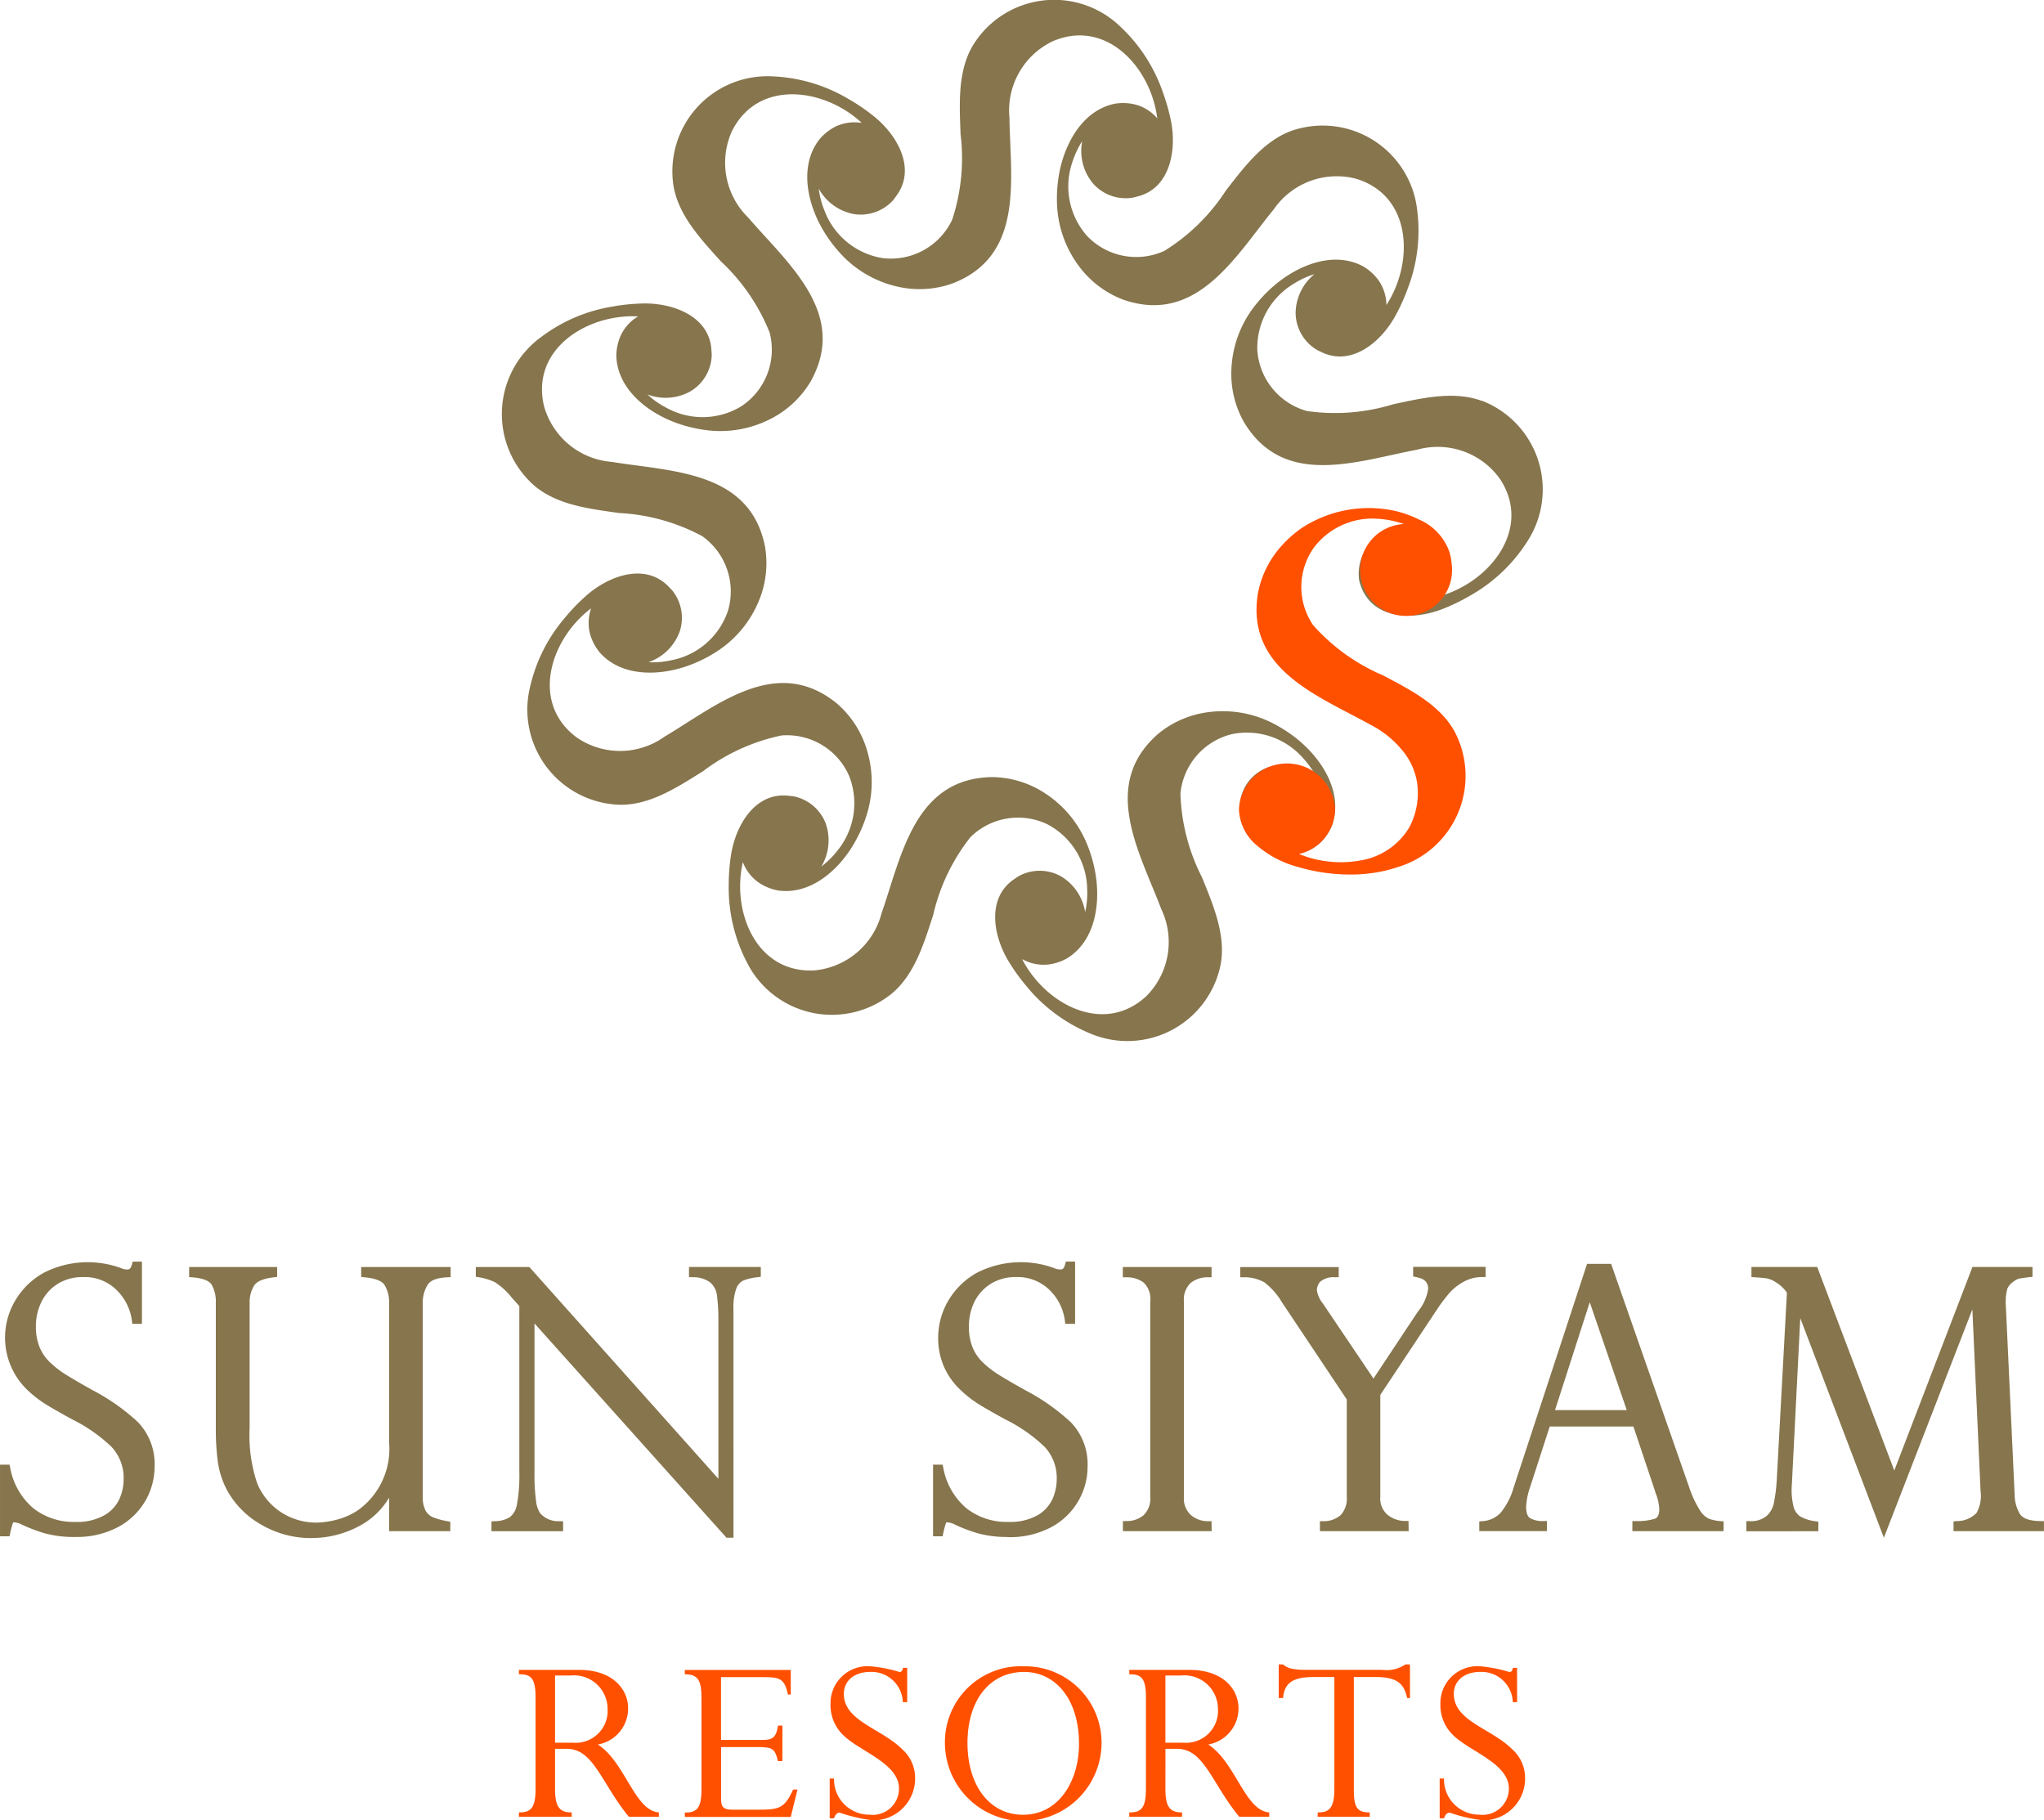 <svg xmlns="http://www.w3.org/2000/svg" width="121.543" height="108.243" viewBox="0 0 121.543 108.243">
  <defs>
    <style>
      .cls-1 {
        fill: #86754d;
      }

      .cls-2 {
        fill: #ff5000;
      }
    </style>
  </defs>
  <g id="Group_521" data-name="Group 521" transform="translate(-64.356 -186.386)">
    <g id="Group_518" data-name="Group 518" transform="translate(64.356 261.397)">
      <g id="Group_517" data-name="Group 517" transform="translate(0 0)">
        <path id="Path_594" data-name="Path 594" class="cls-1" d="M68.783,490.71a6.57,6.57,0,0,1-1.727-.209,9.278,9.278,0,0,1-1.511-.58,1.274,1.274,0,0,0-.33-.082c-.074,0-.083.018-.087.027a4.3,4.3,0,0,0-.168.632l-.038.171h-.565v-4.26h.565l.038.17A4.122,4.122,0,0,0,66.335,489a3.872,3.872,0,0,0,2.488.814,3.3,3.3,0,0,0,1.746-.4,2.149,2.149,0,0,0,.886-.96,2.874,2.874,0,0,0,.252-1.159,2.7,2.7,0,0,0-.723-1.948,9.41,9.41,0,0,0-2.324-1.624c-.755-.413-1.291-.72-1.641-.941a6.8,6.8,0,0,1-1.112-.889,4.313,4.313,0,0,1-.651-5.231,4.487,4.487,0,0,1,1.7-1.661,5.752,5.752,0,0,1,4.614-.272.831.831,0,0,0,.378.074c.052,0,.175,0,.256-.307l.044-.16h.548v3.7h-.572l-.023-.188a3.121,3.121,0,0,0-.909-1.82,2.685,2.685,0,0,0-2.019-.772,2.763,2.763,0,0,0-1.455.384,2.61,2.61,0,0,0-.976,1.047,3.255,3.255,0,0,0-.351,1.537A3.183,3.183,0,0,0,66.7,479.4a2.628,2.628,0,0,0,.61.907,5.783,5.783,0,0,0,.991.765c.39.244.924.555,1.587.922a12.359,12.359,0,0,1,2.66,1.877,3.587,3.587,0,0,1,1,2.668,4.058,4.058,0,0,1-.528,1.986,4.138,4.138,0,0,1-1.6,1.573,5.252,5.252,0,0,1-2.627.609" transform="translate(-64.356 -474.328)"/>
        <path id="Path_595" data-name="Path 595" class="cls-1" d="M114.84,491.715a5.84,5.84,0,0,1-3.039-.809,5.252,5.252,0,0,1-1.994-2,5.086,5.086,0,0,1-.573-1.76,14.338,14.338,0,0,1-.115-1.849v-7.6a2.024,2.024,0,0,0-.244-1.04c-.143-.241-.538-.4-1.142-.444l-.2-.018V475.6h5.232v.587l-.19.022c-.632.072-1.03.243-1.187.506a1.881,1.881,0,0,0-.26.978v7.477a8.937,8.937,0,0,0,.449,3.287,3.772,3.772,0,0,0,1.414,1.718,3.817,3.817,0,0,0,2.142.62,4.98,4.98,0,0,0,1.2-.18,4.07,4.07,0,0,0,1.29-.592,4.487,4.487,0,0,0,1.8-3.98v-8.349a1.942,1.942,0,0,0-.26-1.008c-.152-.258-.568-.421-1.2-.476l-.2-.018V475.6h5.318v.6l-.207.01c-.623.029-1.02.19-1.179.477a2.019,2.019,0,0,0-.272.985v11.573a1.7,1.7,0,0,0,.171.841.906.906,0,0,0,.456.4,4.271,4.271,0,0,0,.833.226l.177.033v.561h-3.637v-1.994a4.506,4.506,0,0,1-1.718,1.656,5.95,5.95,0,0,1-2.868.744" transform="translate(-96.285 -475.269)"/>
        <path id="Path_596" data-name="Path 596" class="cls-1" d="M188.284,491.693h-.417l-.063-.071-11.352-12.668v8.83a11.605,11.605,0,0,0,.09,1.709,1.765,1.765,0,0,0,.233.727,1.418,1.418,0,0,0,1.169.491l.208.007v.591h-4.259v-.589l.206-.009a1.741,1.741,0,0,0,.89-.239,1.223,1.223,0,0,0,.42-.761,9.46,9.46,0,0,0,.141-1.906v-9.883l-.452-.507a4.064,4.064,0,0,0-1.013-.921,3.422,3.422,0,0,0-.946-.287l-.178-.029V475.6h3.186l11.24,12.591v-9.3a11.421,11.421,0,0,0-.087-1.625,1.212,1.212,0,0,0-.4-.753,1.692,1.692,0,0,0-1.053-.307l-.208-.01v-.6h4.27v.584l-.188.023a3.243,3.243,0,0,0-.858.2.854.854,0,0,0-.412.479,3.246,3.246,0,0,0-.169,1.187Z" transform="translate(-144.669 -475.269)"/>
        <path id="Path_597" data-name="Path 597" class="cls-1" d="M281.763,490.71a6.577,6.577,0,0,1-1.726-.209,9.156,9.156,0,0,1-1.509-.58,1.309,1.309,0,0,0-.331-.082c-.076,0-.086.018-.088.027a4.489,4.489,0,0,0-.169.632l-.037.171h-.567v-4.26h.567l.037.17A4.128,4.128,0,0,0,279.316,489a3.878,3.878,0,0,0,2.49.814,3.317,3.317,0,0,0,1.749-.4,2.175,2.175,0,0,0,.882-.96,2.919,2.919,0,0,0,.252-1.159,2.7,2.7,0,0,0-.722-1.948,9.426,9.426,0,0,0-2.324-1.624c-.757-.413-1.293-.72-1.641-.941a6.682,6.682,0,0,1-1.109-.889,4.187,4.187,0,0,1-.913-1.318,4.235,4.235,0,0,1-.339-1.741,4.3,4.3,0,0,1,.6-2.173,4.509,4.509,0,0,1,1.7-1.661,5.748,5.748,0,0,1,4.612-.272.845.845,0,0,0,.381.074c.051,0,.175,0,.256-.307l.044-.16h.547v3.7H285.2l-.026-.188a3.093,3.093,0,0,0-.907-1.82,2.716,2.716,0,0,0-2.018-.772,2.755,2.755,0,0,0-1.454.384,2.663,2.663,0,0,0-.98,1.047,3.308,3.308,0,0,0-.346,1.537,3.188,3.188,0,0,0,.207,1.189,2.612,2.612,0,0,0,.609.907,5.674,5.674,0,0,0,.99.765c.392.244.926.555,1.588.922a12.394,12.394,0,0,1,2.66,1.877,3.589,3.589,0,0,1,1,2.668,4.052,4.052,0,0,1-.53,1.986,4.1,4.1,0,0,1-1.6,1.573,5.254,5.254,0,0,1-2.628.609" transform="translate(-221.853 -474.328)"/>
        <path id="Path_598" data-name="Path 598" class="cls-1" d="M325.947,491.3h-5.276v-.6h.216a1.549,1.549,0,0,0,1.009-.343,1.374,1.374,0,0,0,.4-1.124V477.648a1.335,1.335,0,0,0-.395-1.131,1.653,1.653,0,0,0-1.019-.312h-.216v-.61h5.276v.61h-.216a1.577,1.577,0,0,0-1.026.337,1.351,1.351,0,0,0-.4,1.106v11.594a1.327,1.327,0,0,0,.425,1.112,1.571,1.571,0,0,0,1,.355h.216Z" transform="translate(-253.899 -475.265)"/>
        <path id="Path_599" data-name="Path 599" class="cls-1" d="M357.467,491.3H352.19v-.592l.209,0a1.517,1.517,0,0,0,1.027-.364,1.435,1.435,0,0,0,.362-1.081v-5.794l-3.853-5.774a4.141,4.141,0,0,0-1.049-1.192,2.44,2.44,0,0,0-1.223-.3l-.21,0v-.605h5.855v.6l-.208.006a1.231,1.231,0,0,0-.9.268.875.875,0,0,0-.192.489,1.68,1.68,0,0,0,.367.815l3,4.45,2.642-3.983a2.753,2.753,0,0,0,.609-1.343.616.616,0,0,0-.12-.41.656.656,0,0,0-.256-.2,3.436,3.436,0,0,0-.345-.1l-.171-.035v-.57h4.31v.605l-.213,0a2.261,2.261,0,0,0-1.112.291,3.235,3.235,0,0,0-.784.606c-.19.216-.4.484-.628.8l-3.526,5.312v6.052a1.291,1.291,0,0,0,.413,1.063,1.686,1.686,0,0,0,1.055.382l.211,0Z" transform="translate(-273.704 -475.265)"/>
        <path id="Path_600" data-name="Path 600" class="cls-1" d="M406.515,483.579h4.264l-2.2-6.413Zm10.02,7.2h-5.421v-.6h.217a3.5,3.5,0,0,0,1.112-.136c.068-.023.272-.094.272-.583a3.031,3.031,0,0,0-.189-.875.391.391,0,0,1-.05-.147l-1.3-3.883H406.2l-1.165,3.6a4.08,4.08,0,0,0-.238,1.17c0,.349.077.575.227.673a1.441,1.441,0,0,0,.789.179h.22v.6h-4.022V490.2l.2-.017a1.593,1.593,0,0,0,1.086-.518,4.209,4.209,0,0,0,.758-1.482l4.366-13.3h1.429l4.623,13.231a6.2,6.2,0,0,0,.656,1.419,1.3,1.3,0,0,0,.521.5,2.569,2.569,0,0,0,.692.148l.2.017Z" transform="translate(-314.048 -474.743)"/>
        <path id="Path_601" data-name="Path 601" class="cls-1" d="M471.157,491.695l-4.971-13.059-.5,9.895a4.1,4.1,0,0,0,.1,1.31,1.007,1.007,0,0,0,.394.586,2.41,2.41,0,0,0,.9.286l.181.027v.569H462.98v-.6l.214,0a1.468,1.468,0,0,0,.979-.3,1.376,1.376,0,0,0,.435-.741,9.659,9.659,0,0,0,.178-1.372l.607-11.177c-.008,0-.023-.029-.077-.1a2.154,2.154,0,0,0-.279-.293,1.935,1.935,0,0,0-.31-.225,1.488,1.488,0,0,0-.533-.229q-.258-.036-.712-.064l-.2-.015v-.6h3.911l4.583,12.106,4.649-12.106h3.57v.586l-.189.021c-.284.035-.488.064-.608.086a.848.848,0,0,0-.322.173,1.034,1.034,0,0,0-.371.411,2.642,2.642,0,0,0-.1.761l-.008.061a.061.061,0,0,0,0,.052l.008.058.529,11.346a2.255,2.255,0,0,0,.31,1.13c.171.276.58.419,1.219.425l.214,0v.6H475.3v-.579l.195-.018a1.63,1.63,0,0,0,1.166-.479,2.046,2.046,0,0,0,.246-1.3l-.487-10.81Z" transform="translate(-359.136 -475.268)"/>
      </g>
    </g>
    <g id="Group_519" data-name="Group 519" transform="translate(94.192 186.386)">
      <path id="Path_602" data-name="Path 602" class="cls-1" d="M237.151,210.219c-1.684-.612-3.58-.15-5.267.208a11.733,11.733,0,0,1-5.117.4,4.035,4.035,0,0,1-2.953-3.638,4.445,4.445,0,0,1,2.135-3.911,5.158,5.158,0,0,1,1.264-.59,3.027,3.027,0,0,0-1.12,2.318,2.584,2.584,0,0,0,1.219,2.156,2.391,2.391,0,0,0,.259.131c1.781.921,3.56-.507,4.446-2.113a11.371,11.371,0,0,0,.743-1.639,9.577,9.577,0,0,0,.562-4.657,5.657,5.657,0,0,0-7.471-4.72c-1.683.614-2.839,2.187-3.9,3.545a11.685,11.685,0,0,1-3.661,3.594,4.032,4.032,0,0,1-4.6-.89,4.439,4.439,0,0,1-.879-4.368,5.244,5.244,0,0,1,.591-1.265,3.03,3.03,0,0,0,.63,2.5,2.585,2.585,0,0,0,2.319.868,2.8,2.8,0,0,0,.287-.067c1.951-.442,2.394-2.68,2.048-4.482a12.223,12.223,0,0,0-.49-1.733,9.638,9.638,0,0,0-2.559-3.928,5.659,5.659,0,0,0-8.758,1.189c-.9,1.552-.77,3.5-.711,5.225a11.693,11.693,0,0,1-.5,5.108,4.033,4.033,0,0,1-4.094,2.279,4.444,4.444,0,0,1-3.479-2.784,5.194,5.194,0,0,1-.359-1.349,3.028,3.028,0,0,0,2.085,1.509,2.6,2.6,0,0,0,2.339-.826c.058-.073.116-.152.171-.231,1.219-1.6.119-3.6-1.31-4.752a11.467,11.467,0,0,0-1.486-1.016,9.6,9.6,0,0,0-4.487-1.36,5.657,5.657,0,0,0-5.944,6.539c.312,1.764,1.661,3.177,2.813,4.459a11.736,11.736,0,0,1,2.9,4.235,4.033,4.033,0,0,1-1.676,4.376,4.431,4.431,0,0,1-4.452.1,5.028,5.028,0,0,1-1.143-.8,3.021,3.021,0,0,0,2.568-.188,2.591,2.591,0,0,0,1.258-2.132,2.661,2.661,0,0,0-.018-.294c-.093-2-2.22-2.825-4.055-2.794a11.59,11.59,0,0,0-1.791.178,9.585,9.585,0,0,0-4.311,1.842,5.658,5.658,0,0,0-.351,8.832c1.373,1.151,3.314,1.364,5.019,1.608a11.716,11.716,0,0,1,4.945,1.377,4.038,4.038,0,0,1,1.531,4.43A4.438,4.438,0,0,1,189,225.641a5.2,5.2,0,0,1-1.39.122,3.029,3.029,0,0,0,1.847-1.795,2.588,2.588,0,0,0-.407-2.442,2.914,2.914,0,0,0-.2-.214c-1.359-1.474-3.52-.742-4.906.465a11.393,11.393,0,0,0-1.256,1.288,9.618,9.618,0,0,0-2.121,4.183,5.662,5.662,0,0,0,5.41,6.992c1.789,0,3.415-1.085,4.877-1.995a11.687,11.687,0,0,1,4.671-2.127,4.032,4.032,0,0,1,4.02,2.411,4.447,4.447,0,0,1-.668,4.4,5.265,5.265,0,0,1-.988.985,3.036,3.036,0,0,0,.262-2.563,2.6,2.6,0,0,0-1.882-1.609,2.643,2.643,0,0,0-.288-.032c-1.988-.258-3.172,1.694-3.46,3.506a11.682,11.682,0,0,0-.137,1.8,9.6,9.6,0,0,0,1.067,4.568,5.653,5.653,0,0,0,8.633,1.879c1.373-1.151,1.921-3.027,2.457-4.668a11.69,11.69,0,0,1,2.214-4.628,4.031,4.031,0,0,1,4.627-.742,4.438,4.438,0,0,1,2.316,3.809,5.059,5.059,0,0,1-.121,1.386,3.024,3.024,0,0,0-1.444-2.129,2.588,2.588,0,0,0-2.477-.023c-.088.052-.169.106-.25.163-1.681,1.082-1.333,3.338-.387,4.908a11.7,11.7,0,0,0,1.049,1.463,9.631,9.631,0,0,0,3.749,2.811,5.655,5.655,0,0,0,7.824-4.111c.31-1.765-.473-3.553-1.118-5.153a11.724,11.724,0,0,1-1.28-4.97,4.032,4.032,0,0,1,3.07-3.541,4.437,4.437,0,0,1,4.22,1.425,5.141,5.141,0,0,1,.8,1.143,3.026,3.026,0,0,0-2.476-.7,2.529,2.529,0,0,0-1.4,4.222,3.232,3.232,0,0,0,2.174,1.085,2.763,2.763,0,0,0,1.987-.772,3.029,3.029,0,0,0,.664-1.05c.633-1.919-.639-3.884-2.088-5.052a8.377,8.377,0,0,0-1.4-.917,6.545,6.545,0,0,0-3.894-.689,5.837,5.837,0,0,0-2.979,1.288c-3.477,3.032-1.1,7.039.185,10.425a4.553,4.553,0,0,1-.876,5.159c-2.532,2.375-6.027.5-7.4-2.19a2.6,2.6,0,0,0,1.5.328,2.984,2.984,0,0,0,1.181-.378c1.718-1.063,2.007-3.386,1.646-5.212a8.106,8.106,0,0,0-.48-1.6,6.54,6.54,0,0,0-2.538-3.03,5.826,5.826,0,0,0-3.109-.929c-4.611.083-5.366,4.685-6.56,8.1a4.553,4.553,0,0,1-3.984,3.394c-3.467.189-4.943-3.493-4.262-6.44a2.61,2.61,0,0,0,.937,1.214,3.027,3.027,0,0,0,1.148.472c2,.289,3.715-1.3,4.61-2.936a8.083,8.083,0,0,0,.66-1.532,6.52,6.52,0,0,0,0-3.954,5.852,5.852,0,0,0-1.783-2.712c-3.588-2.9-7.123.138-10.233,1.993a4.546,4.546,0,0,1-5.232.036c-2.776-2.084-1.542-5.851.871-7.671a2.626,2.626,0,0,0-.063,1.531,3.057,3.057,0,0,0,.578,1.1c1.345,1.509,3.684,1.391,5.42.718a8.057,8.057,0,0,0,1.489-.751,6.52,6.52,0,0,0,2.543-3.026,5.844,5.844,0,0,0,.375-3.225c-.883-4.529-5.545-4.471-9.117-5.054a4.55,4.55,0,0,1-4.032-3.337c-.788-3.38,2.58-5.474,5.6-5.314a2.591,2.591,0,0,0-1.031,1.131,3.063,3.063,0,0,0-.265,1.213c.064,2.018,1.931,3.432,3.69,4.032a8.212,8.212,0,0,0,1.626.382,6.51,6.51,0,0,0,3.893-.682,5.836,5.836,0,0,0,2.359-2.229c2.234-4.037-1.375-6.992-3.736-9.734a4.555,4.555,0,0,1-.947-5.148c1.571-3.1,5.5-2.535,7.71-.47a2.64,2.64,0,0,0-1.525.2,3.038,3.038,0,0,0-.978.76c-1.254,1.588-.728,3.87.232,5.462a8.354,8.354,0,0,0,1,1.338,6.53,6.53,0,0,0,3.423,1.98,5.829,5.829,0,0,0,3.238-.193c4.305-1.656,3.441-6.237,3.392-9.858a4.553,4.553,0,0,1,2.583-4.549c3.195-1.365,5.84,1.591,6.207,4.59a2.586,2.586,0,0,0-1.293-.82,3.031,3.031,0,0,0-1.241-.05c-1.978.412-3.041,2.5-3.331,4.335a8.413,8.413,0,0,0-.095,1.669,6.567,6.567,0,0,0,1.351,3.717,5.858,5.858,0,0,0,2.6,1.934c4.361,1.5,6.644-2.568,8.933-5.372a4.55,4.55,0,0,1,4.9-1.823c3.324,1.008,3.449,4.974,1.8,7.51a2.609,2.609,0,0,0-.462-1.464,3.035,3.035,0,0,0-.92-.836c-1.781-.957-3.935-.042-5.335,1.181a8.288,8.288,0,0,0-1.145,1.215,6.538,6.538,0,0,0-1.353,3.715,5.826,5.826,0,0,0,.751,3.158c2.377,3.951,6.739,2.3,10.3,1.63a4.547,4.547,0,0,1,4.929,1.755c1.907,2.925-.58,6.063-3.493,6.928a2.746,2.746,0,0,0,.213-.354,2.923,2.923,0,0,0,.3-1.4,2.333,2.333,0,0,0-.543-1.332,2.5,2.5,0,0,0-2.12-1.028,2.819,2.819,0,0,0-2.741,3.2c.559,2.316,3.074,2.431,4.923,1.719a11.438,11.438,0,0,0,1.623-.779,9.594,9.594,0,0,0,3.423-3.206,5.659,5.659,0,0,0-2.691-8.421" transform="translate(-178.887 -186.386)"/>
      <path id="Path_603" data-name="Path 603" class="cls-2" d="M359.933,315.577c-.9-1.551-2.65-2.415-4.168-3.228a11.707,11.707,0,0,1-4.175-2.984,4.029,4.029,0,0,1,.077-4.686,4.37,4.37,0,0,1,3.279-1.665,5.791,5.791,0,0,1,1.554.178c.139.033.414.125.473.145a2.733,2.733,0,1,0,2.845,2.382v-.01c-.009-.095-.018-.187-.038-.286l-.019-.111-.022-.095c-.014-.072-.034-.145-.056-.22a3.29,3.29,0,0,0-1.816-1.933,6.585,6.585,0,0,0-1.38-.5,7.29,7.29,0,0,0-5.6,1.018,6.811,6.811,0,0,0-1.139,1,5.825,5.825,0,0,0-1.458,2.9c-.715,4.559,3.683,6.1,6.842,7.866a5.847,5.847,0,0,1,1.726,1.421,3.938,3.938,0,0,1,.907,1.974,4.37,4.37,0,0,1-.451,2.6,4.157,4.157,0,0,1-2.937,2,6.389,6.389,0,0,1-1.989.048,6.29,6.29,0,0,1-1.648-.436,2.764,2.764,0,0,0,2.141-2.652,2.86,2.86,0,0,0-5.714,0,2.917,2.917,0,0,0,1.035,2.118,6.112,6.112,0,0,0,2.423,1.292,11,11,0,0,0,3.646.455,9.438,9.438,0,0,0,1.118-.123,8.234,8.234,0,0,0,1.189-.3,5.66,5.66,0,0,0,3.352-8.18" transform="translate(-303.331 -272.176)"/>
    </g>
    <g id="Group_520" data-name="Group 520" transform="translate(95.211 285.361)">
      <path id="Path_604" data-name="Path 604" class="cls-2" d="M184.95,574.638c0,1.067.275,1.388.991,1.388v.259H182.8v-.259c.671,0,.991-.213.991-1.388v-5.472c0-1.144-.29-1.358-.991-1.358v-.258h3.583c1.967,0,2.912,1.127,2.912,2.286a2.174,2.174,0,0,1-1.8,2.151c1.632,1.051,2.18,3.933,3.629,4.039v.259H189.34c-1.631-1.981-2.088-4.041-3.689-4.041h-.7Zm0-2.759h1.067a1.9,1.9,0,0,0,2.058-2.012,2,2,0,0,0-2.21-1.983h-.915Z" transform="translate(-182.8 -567.229)"/>
      <path id="Path_605" data-name="Path 605" class="cls-2" d="M226.5,572.977h-.259c-.183-.748-.32-.839-1.219-.839h-2.165v3.125c0,.427.153.6.64.6h1.525c1.281,0,1.6-.061,2.119-1.2h.259l-.4,1.631h-6.3v-.259c.686,0,.991-.213.991-1.372V569.2c0-1.082-.244-1.388-.991-1.388v-.258h6.3v1.463h-.167c-.2-.96-.5-1.037-1.464-1.037h-2.516v3.735H225.3c.594,0,.823-.106.945-.853h.259Z" transform="translate(-210.834 -567.229)"/>
      <path id="Path_606" data-name="Path 606" class="cls-2" d="M258.36,568.862H258.1a1.861,1.861,0,0,0-1.936-1.8c-.915,0-1.57.5-1.57,1.311,0,1.616,2.226,2.043,3.476,3.293a2.276,2.276,0,0,1,.762,1.737,2.485,2.485,0,0,1-2.485,2.485,9.309,9.309,0,0,1-2-.457c-.152,0-.259.107-.335.336h-.259V573.4h.259a2.092,2.092,0,0,0,2.1,2.151A1.564,1.564,0,0,0,257.873,574c0-1.509-2.348-2.211-3.324-3.186a2.462,2.462,0,0,1-.747-1.828,2.2,2.2,0,0,1,2.378-2.257,8.269,8.269,0,0,1,1.707.335c.138,0,.168-.03.229-.244h.244Z" transform="translate(-235.271 -566.621)"/>
      <path id="Path_607" data-name="Path 607" class="cls-2" d="M284.73,566.728a4.546,4.546,0,0,1,4.634,4.543,4.657,4.657,0,0,1-9.315,0A4.511,4.511,0,0,1,284.73,566.728Zm-.046,8.828c2.2,0,3.338-2.089,3.338-4.208,0-2.744-1.464-4.284-3.262-4.284-2.058,0-3.369,1.692-3.369,4.222C281.391,573.832,282.718,575.556,284.684,575.556Z" transform="translate(-254.716 -566.621)"/>
      <path id="Path_608" data-name="Path 608" class="cls-2" d="M324.274,574.638c0,1.067.275,1.388.991,1.388v.259h-3.14v-.259c.671,0,.991-.213.991-1.388v-5.472c0-1.144-.29-1.358-.991-1.358v-.258h3.583c1.967,0,2.912,1.127,2.912,2.286a2.174,2.174,0,0,1-1.8,2.151c1.632,1.051,2.18,3.933,3.629,4.039v.259h-1.784c-1.631-1.981-2.089-4.041-3.689-4.041h-.7Zm0-2.759h1.067a1.9,1.9,0,0,0,2.058-2.012,2,2,0,0,0-2.21-1.983h-.915Z" transform="translate(-285.83 -567.229)"/>
      <path id="Path_609" data-name="Path 609" class="cls-2" d="M360.7,573.774c0,1.052.2,1.342.945,1.342v.259h-3.095v-.259c.625,0,.991-.183.991-1.388v-6.662h-1.266c-1.174,0-1.707.336-1.783,1.25h-.259v-2h.259a1.158,1.158,0,0,0,.473.244,3.881,3.881,0,0,0,.839.076h4.573a2,2,0,0,0,1.387-.321h.274v2h-.167c-.168-.731-.458-1.25-1.845-1.25H360.7Z" transform="translate(-311.051 -566.319)"/>
      <path id="Path_610" data-name="Path 610" class="cls-2" d="M397.592,568.862h-.259a1.86,1.86,0,0,0-1.936-1.8c-.915,0-1.57.5-1.57,1.311,0,1.616,2.226,2.043,3.476,3.293a2.277,2.277,0,0,1,.762,1.737,2.485,2.485,0,0,1-2.485,2.485,9.309,9.309,0,0,1-2-.457c-.152,0-.259.107-.335.336h-.259V573.4h.259a2.093,2.093,0,0,0,2.1,2.151A1.564,1.564,0,0,0,397.1,574c0-1.509-2.348-2.211-3.324-3.186a2.462,2.462,0,0,1-.747-1.828,2.2,2.2,0,0,1,2.378-2.257,8.269,8.269,0,0,1,1.707.335c.138,0,.168-.03.229-.244h.244Z" transform="translate(-338.233 -566.621)"/>
    </g>
  </g>
</svg>
